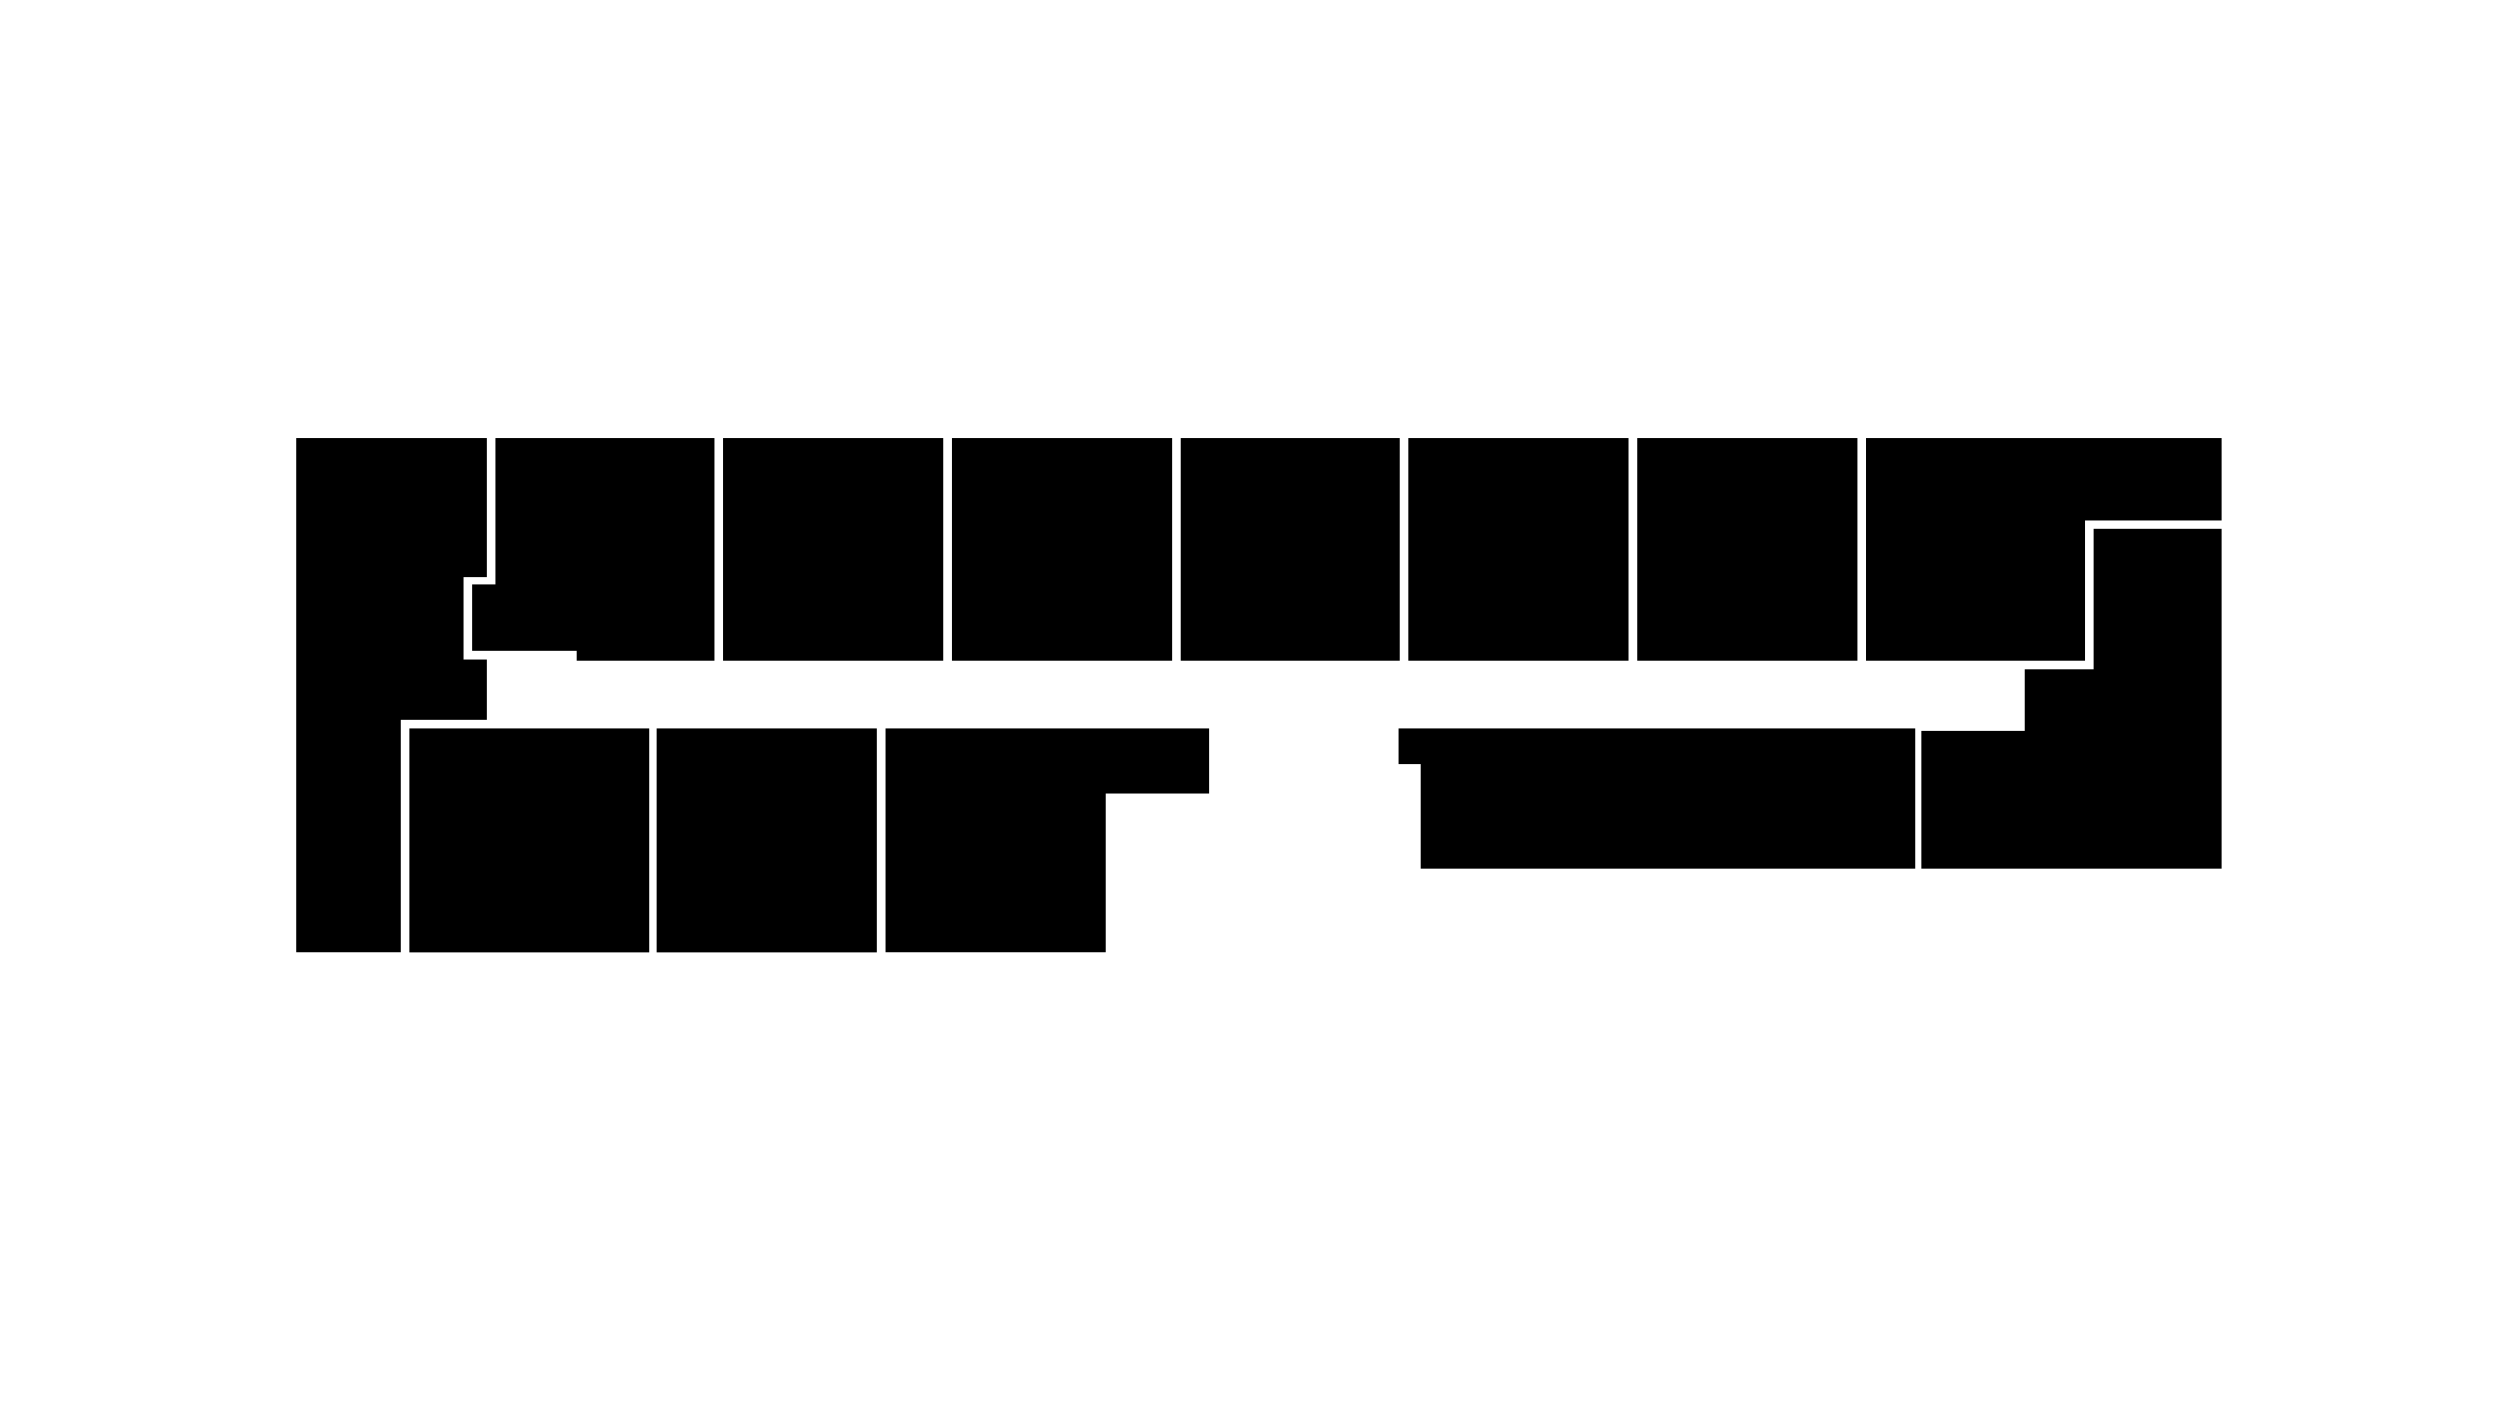<?xml version="1.0" encoding="UTF-8"?>
<svg xmlns="http://www.w3.org/2000/svg" id="maps" width="677.3mm" height="381mm" version="1.1" viewBox="0 0 1920 1080">
  <!-- Generator: Adobe Illustrator 29.0.0, SVG Export Plug-In . SVG Version: 2.1.0 Build 186)  -->
  <polygon id="ID_27" points="680.1 559.4 928.6 559.4 928.6 609.4 849.2 609.4 849.2 731.3 680.1 731.3 680.1 559.4"></polygon>
  <rect id="ID_28" x="504.3" y="559.4" width="169.1" height="172"></rect>
  <rect id="ID_29" x="314.4" y="559.4" width="184.2" height="172"></rect>
  <polygon id="ID_30" points="227.5 731.3 307.8 731.3 307.8 552.8 373.9 552.8 373.9 506.5 356 506.5 356 443.2 373.9 443.2 373.9 336.4 227.5 336.4 227.5 731.3"></polygon>
  <polygon id="ID_31" points="362.6 499.8 442.9 499.8 442.9 507.4 548.7 507.4 548.7 336.4 380.5 336.4 380.5 448.8 362.6 448.8 362.6 499.8"></polygon>
  <rect id="ID_32" x="555.3" y="336.4" width="169.1" height="171"></rect>
  <rect id="ID_33" x="731.1" y="336.4" width="169.1" height="171"></rect>
  <rect id="ID_34" x="906.8" y="336.4" width="168.2" height="171"></rect>
  <rect id="ID_35" x="1081.6" y="336.4" width="169.1" height="171"></rect>
  <rect id="ID_36" x="1257.4" y="336.4" width="169.1" height="171"></rect>
  <polygon id="ID_37" points="1433.1 507.4 1601.3 507.4 1601.3 399.7 1706.2 399.7 1706.2 336.4 1433.1 336.4 1433.1 507.4"></polygon>
  <polygon id="ID_38" points="1607.9 406.1 1706.2 406.1 1706.2 667.1 1475.6 667.1 1475.6 561.3 1555 561.3 1555 514 1607.9 514 1607.9 406.1"></polygon>
  <polygon id="ID_39" points="1470.9 559.4 1470.9 667.1 1091.1 667.1 1091.1 586.8 1074.1 586.8 1074.1 559.4 1470.9 559.4"></polygon>
</svg>
